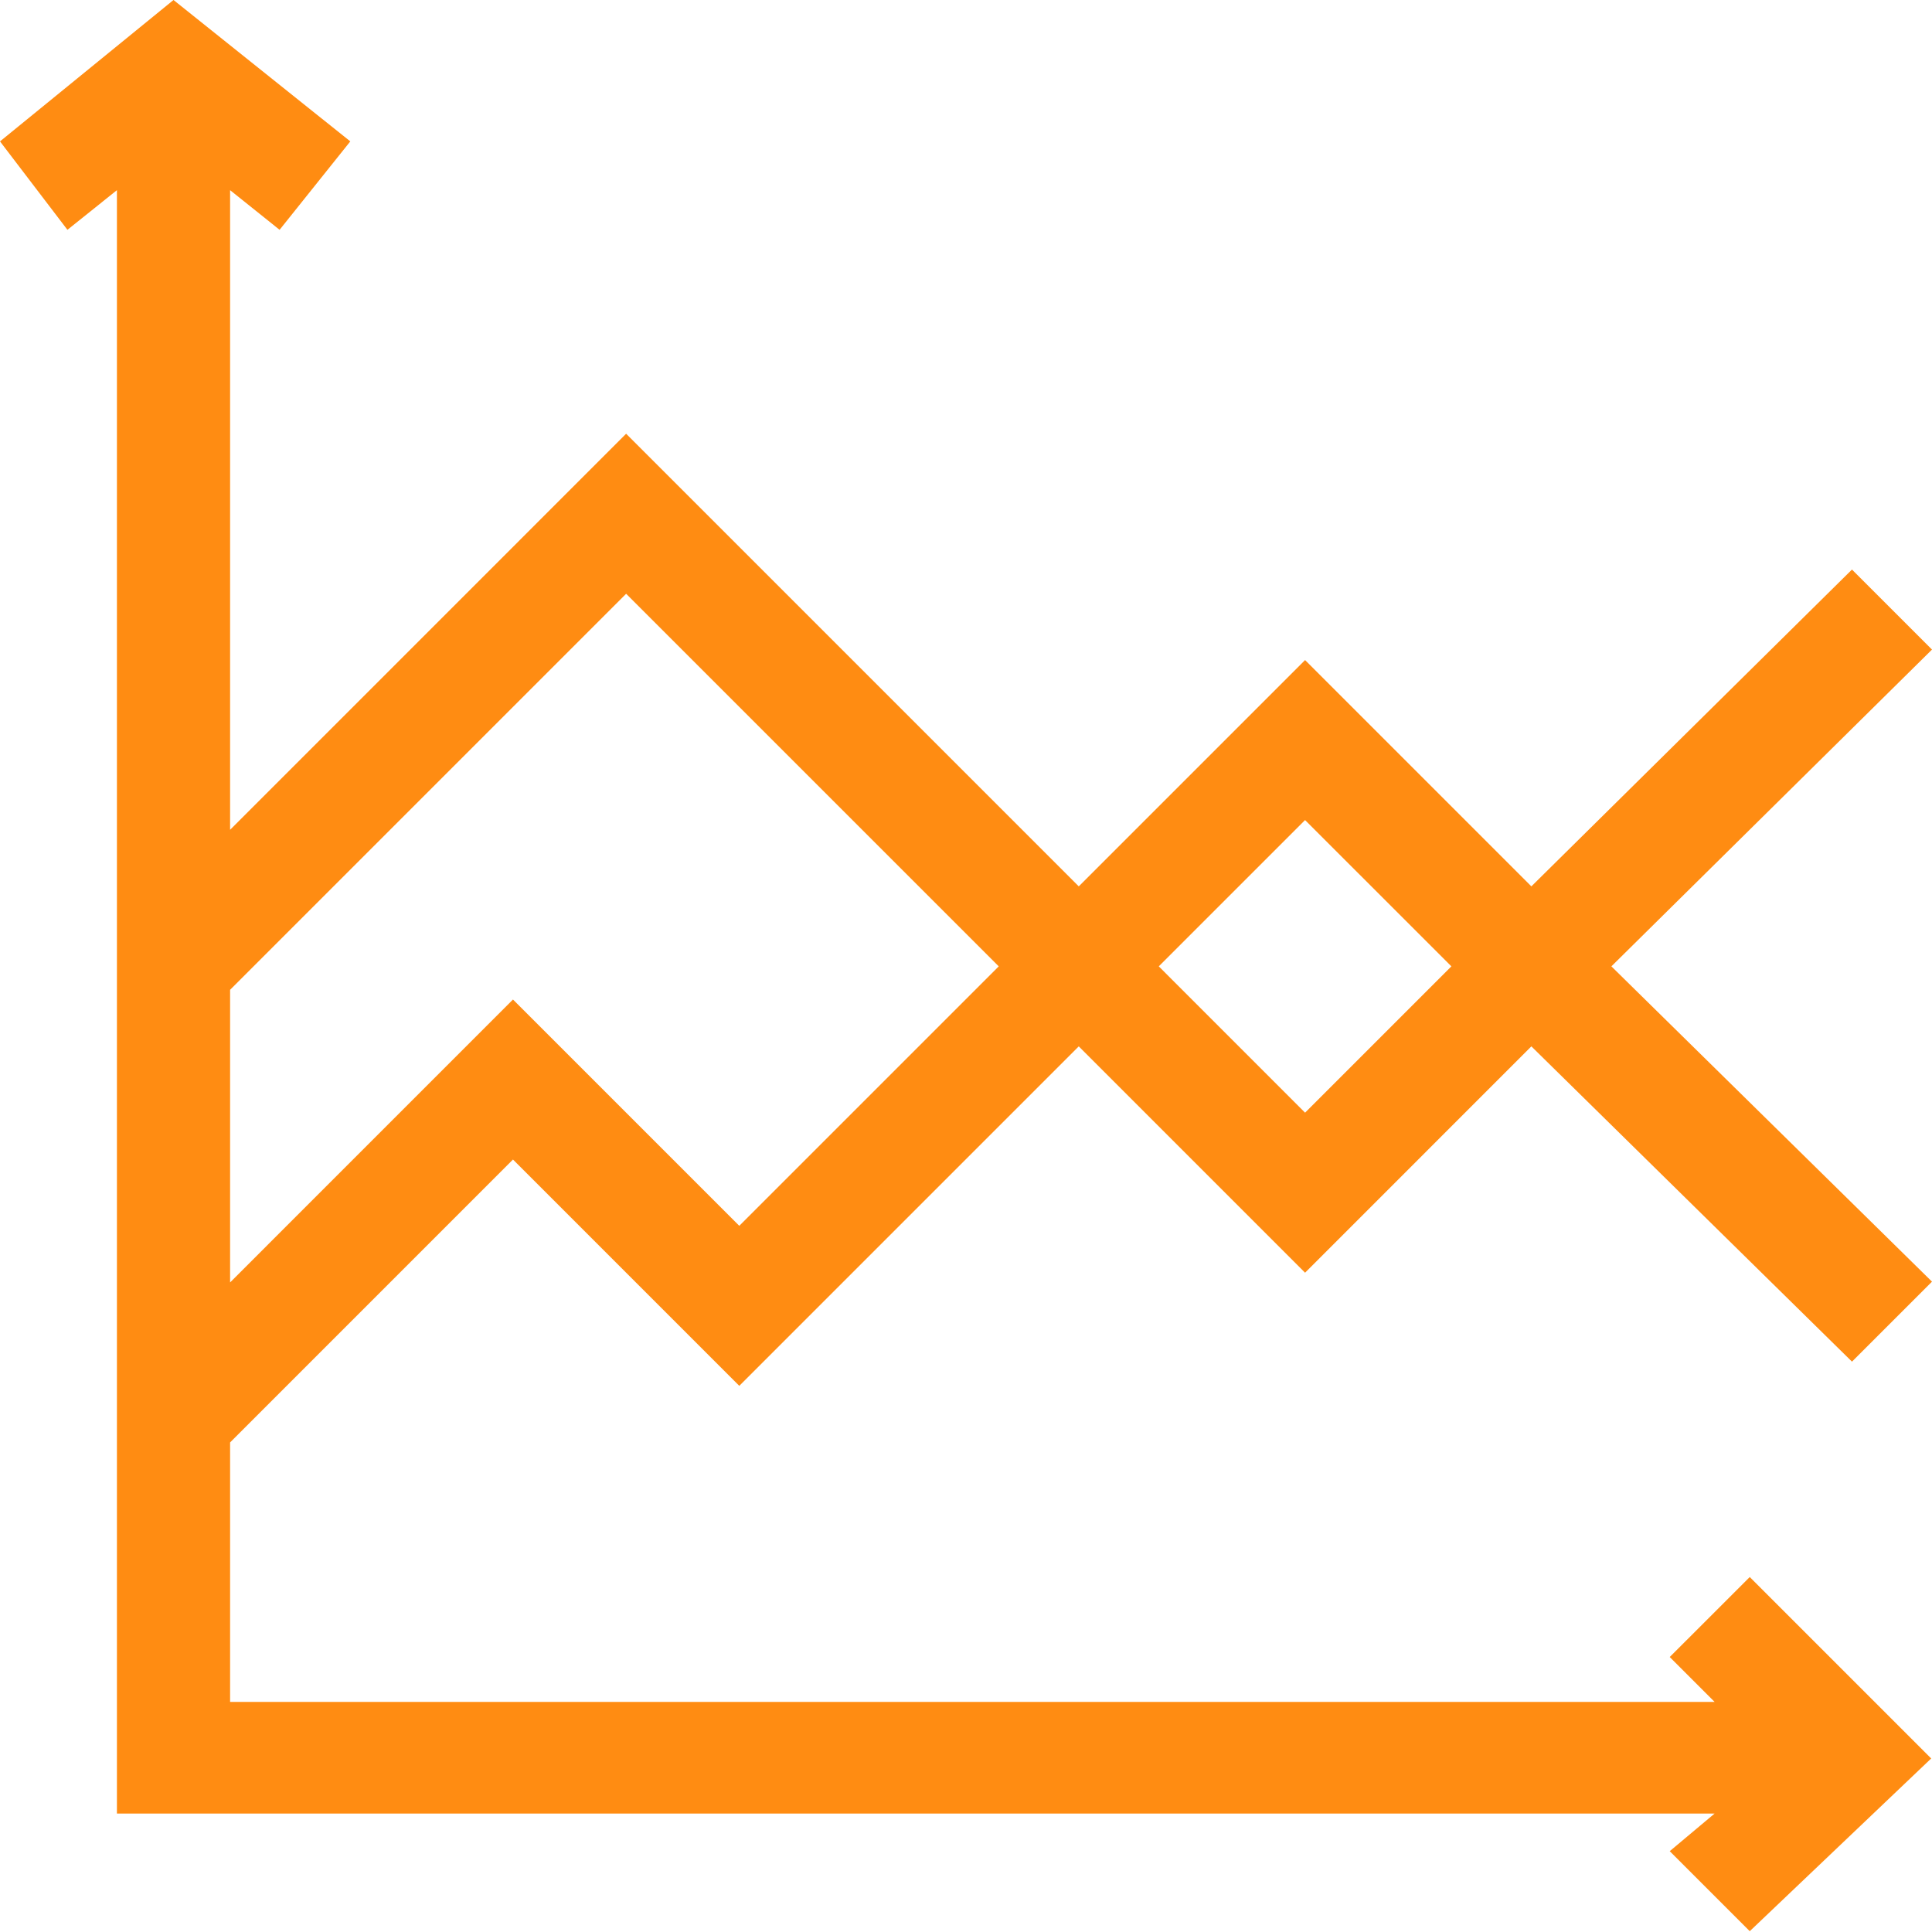 <svg xmlns="http://www.w3.org/2000/svg" width="60" height="60" viewBox="0 0 60 60" fill="none"><g clip-path="url(#clip0_2198_5987)"><path d="M54.34 48.976L51.855 51.46L53.249 52.854H7.146V44.796L15.931 36.01L22.959 43.039L33.502 32.496L40.53 39.525L47.558 32.496L57.515 42.287L60 39.803L50.043 30.011L60 20.173L57.515 17.688L47.558 27.527L40.53 20.499L33.502 27.527L19.445 13.47L7.146 25.77V5.906L8.683 7.137L10.879 4.391L5.388 0L0 4.391L2.094 7.137L3.631 5.906V56.321H53.249L51.855 57.49L54.34 59.975L59.975 54.611L54.34 48.976ZM40.53 25.468L45.074 30.011L40.53 34.555L35.987 30.011L40.53 25.468ZM19.445 18.44L31.017 30.011L22.959 38.069L15.931 31.041L7.146 39.827V30.739L19.445 18.44Z" fill="#FF8C12"></path></g><defs><clipPath id="clip0_2198_5987"><rect width="60" height="60" fill="white"></rect></clipPath></defs></svg>